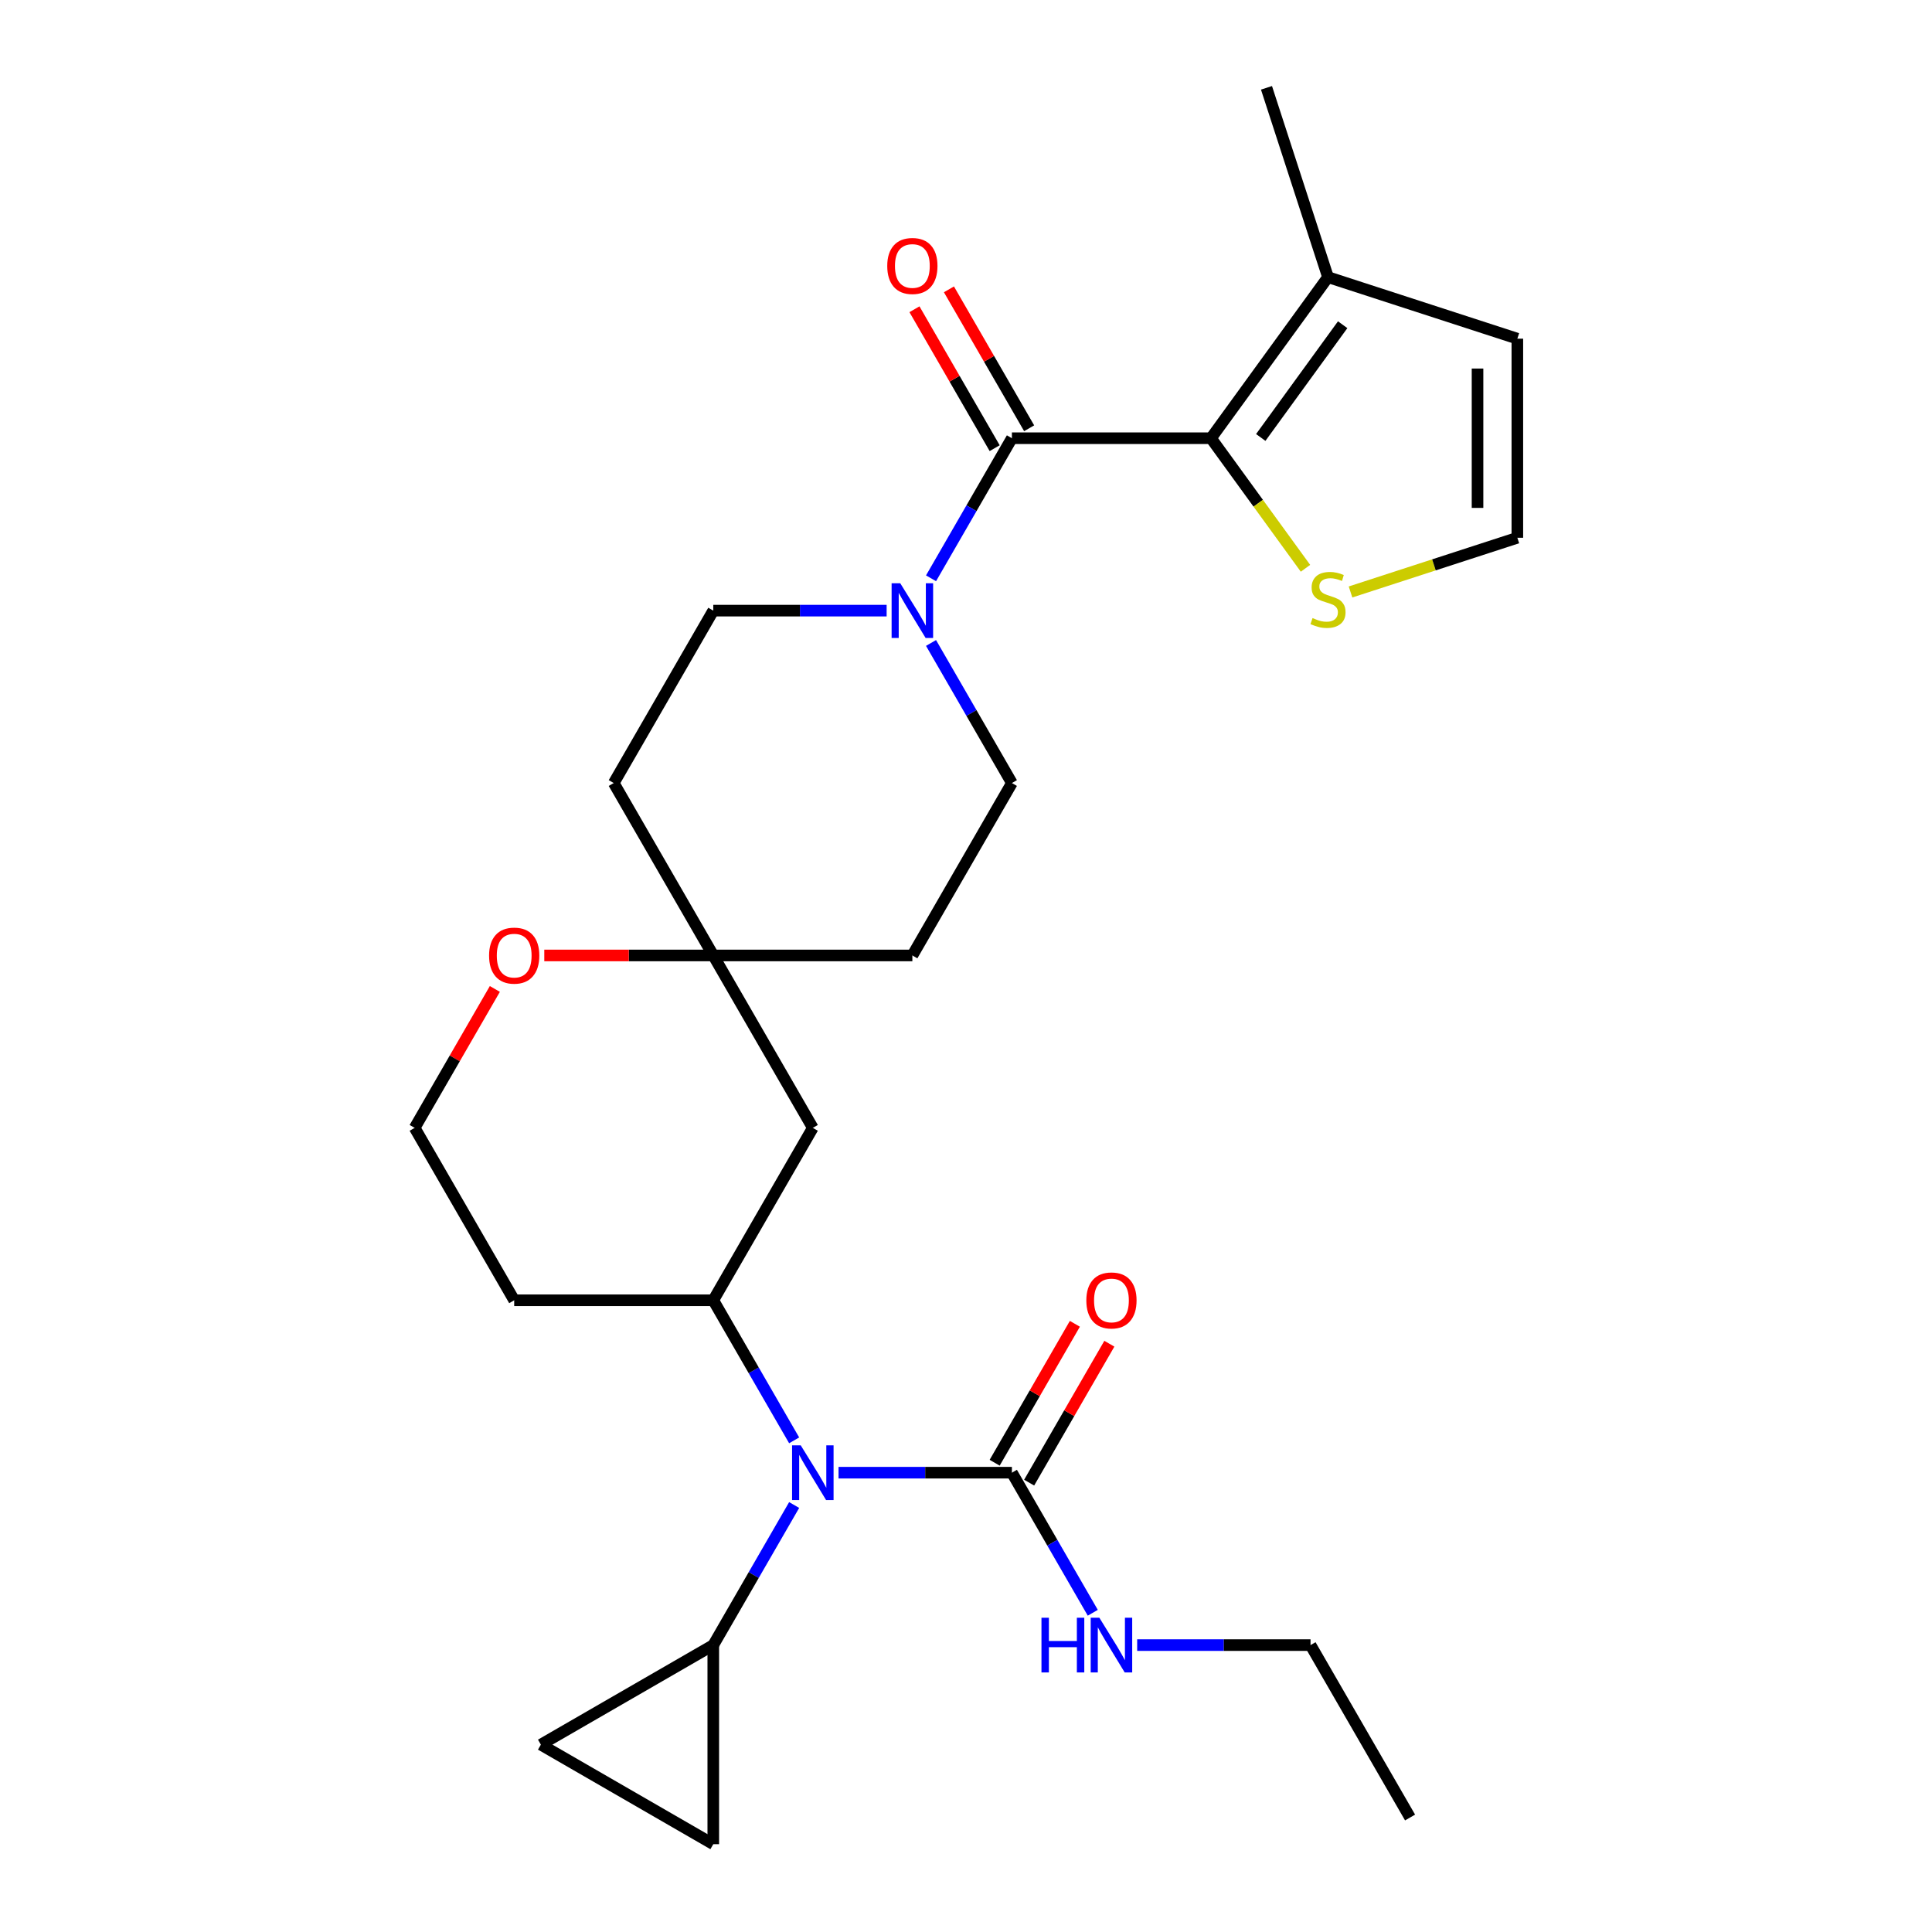 <?xml version='1.0' encoding='iso-8859-1'?>
<svg version='1.1' baseProfile='full'
              xmlns='http://www.w3.org/2000/svg'
                      xmlns:rdkit='http://www.rdkit.org/xml'
                      xmlns:xlink='http://www.w3.org/1999/xlink'
                  xml:space='preserve'
width='1000px' height='1000px' viewBox='0 0 1000 1000'>
<!-- END OF HEADER -->
<rect style='opacity:1.0;fill:#FFFFFF;stroke:none' width='1000' height='1000' x='0' y='0'> </rect>
<path class='bond-0' d='M 523.76,226.822 L 626.805,226.822' style='fill:none;fill-rule:evenodd;stroke:#000000;stroke-width:6px;stroke-linecap:butt;stroke-linejoin:miter;stroke-opacity:1' />
<path class='bond-1' d='M 523.76,226.822 L 502.83,263.074' style='fill:none;fill-rule:evenodd;stroke:#000000;stroke-width:6px;stroke-linecap:butt;stroke-linejoin:miter;stroke-opacity:1' />
<path class='bond-1' d='M 502.83,263.074 L 481.9,299.325' style='fill:none;fill-rule:evenodd;stroke:#0000FF;stroke-width:6px;stroke-linecap:butt;stroke-linejoin:miter;stroke-opacity:1' />
<path class='bond-13' d='M 532.684,221.669 L 511.927,185.718' style='fill:none;fill-rule:evenodd;stroke:#000000;stroke-width:6px;stroke-linecap:butt;stroke-linejoin:miter;stroke-opacity:1' />
<path class='bond-13' d='M 511.927,185.718 L 491.17,149.766' style='fill:none;fill-rule:evenodd;stroke:#FF0000;stroke-width:6px;stroke-linecap:butt;stroke-linejoin:miter;stroke-opacity:1' />
<path class='bond-13' d='M 514.836,231.974 L 494.079,196.022' style='fill:none;fill-rule:evenodd;stroke:#000000;stroke-width:6px;stroke-linecap:butt;stroke-linejoin:miter;stroke-opacity:1' />
<path class='bond-13' d='M 494.079,196.022 L 473.323,160.07' style='fill:none;fill-rule:evenodd;stroke:#FF0000;stroke-width:6px;stroke-linecap:butt;stroke-linejoin:miter;stroke-opacity:1' />
<path class='bond-6' d='M 626.805,226.822 L 687.374,143.456' style='fill:none;fill-rule:evenodd;stroke:#000000;stroke-width:6px;stroke-linecap:butt;stroke-linejoin:miter;stroke-opacity:1' />
<path class='bond-6' d='M 652.564,226.431 L 694.962,168.075' style='fill:none;fill-rule:evenodd;stroke:#000000;stroke-width:6px;stroke-linecap:butt;stroke-linejoin:miter;stroke-opacity:1' />
<path class='bond-7' d='M 626.805,226.822 L 651.261,260.483' style='fill:none;fill-rule:evenodd;stroke:#000000;stroke-width:6px;stroke-linecap:butt;stroke-linejoin:miter;stroke-opacity:1' />
<path class='bond-7' d='M 651.261,260.483 L 675.718,294.144' style='fill:none;fill-rule:evenodd;stroke:#CCCC00;stroke-width:6px;stroke-linecap:butt;stroke-linejoin:miter;stroke-opacity:1' />
<path class='bond-15' d='M 458.921,316.062 L 414.057,316.062' style='fill:none;fill-rule:evenodd;stroke:#0000FF;stroke-width:6px;stroke-linecap:butt;stroke-linejoin:miter;stroke-opacity:1' />
<path class='bond-15' d='M 414.057,316.062 L 369.192,316.062' style='fill:none;fill-rule:evenodd;stroke:#000000;stroke-width:6px;stroke-linecap:butt;stroke-linejoin:miter;stroke-opacity:1' />
<path class='bond-16' d='M 481.9,332.798 L 502.83,369.049' style='fill:none;fill-rule:evenodd;stroke:#0000FF;stroke-width:6px;stroke-linecap:butt;stroke-linejoin:miter;stroke-opacity:1' />
<path class='bond-16' d='M 502.83,369.049 L 523.76,405.301' style='fill:none;fill-rule:evenodd;stroke:#000000;stroke-width:6px;stroke-linecap:butt;stroke-linejoin:miter;stroke-opacity:1' />
<path class='bond-2' d='M 411.052,745.524 L 390.122,709.272' style='fill:none;fill-rule:evenodd;stroke:#0000FF;stroke-width:6px;stroke-linecap:butt;stroke-linejoin:miter;stroke-opacity:1' />
<path class='bond-2' d='M 390.122,709.272 L 369.192,673.021' style='fill:none;fill-rule:evenodd;stroke:#000000;stroke-width:6px;stroke-linecap:butt;stroke-linejoin:miter;stroke-opacity:1' />
<path class='bond-3' d='M 434.031,762.26 L 478.896,762.26' style='fill:none;fill-rule:evenodd;stroke:#0000FF;stroke-width:6px;stroke-linecap:butt;stroke-linejoin:miter;stroke-opacity:1' />
<path class='bond-3' d='M 478.896,762.26 L 523.76,762.26' style='fill:none;fill-rule:evenodd;stroke:#000000;stroke-width:6px;stroke-linecap:butt;stroke-linejoin:miter;stroke-opacity:1' />
<path class='bond-5' d='M 411.052,778.997 L 390.122,815.248' style='fill:none;fill-rule:evenodd;stroke:#0000FF;stroke-width:6px;stroke-linecap:butt;stroke-linejoin:miter;stroke-opacity:1' />
<path class='bond-5' d='M 390.122,815.248 L 369.192,851.5' style='fill:none;fill-rule:evenodd;stroke:#000000;stroke-width:6px;stroke-linecap:butt;stroke-linejoin:miter;stroke-opacity:1' />
<path class='bond-18' d='M 532.684,767.413 L 553.441,731.461' style='fill:none;fill-rule:evenodd;stroke:#000000;stroke-width:6px;stroke-linecap:butt;stroke-linejoin:miter;stroke-opacity:1' />
<path class='bond-18' d='M 553.441,731.461 L 574.198,695.509' style='fill:none;fill-rule:evenodd;stroke:#FF0000;stroke-width:6px;stroke-linecap:butt;stroke-linejoin:miter;stroke-opacity:1' />
<path class='bond-18' d='M 514.836,757.108 L 535.593,721.156' style='fill:none;fill-rule:evenodd;stroke:#000000;stroke-width:6px;stroke-linecap:butt;stroke-linejoin:miter;stroke-opacity:1' />
<path class='bond-18' d='M 535.593,721.156 L 556.35,685.205' style='fill:none;fill-rule:evenodd;stroke:#FF0000;stroke-width:6px;stroke-linecap:butt;stroke-linejoin:miter;stroke-opacity:1' />
<path class='bond-21' d='M 523.76,762.26 L 544.69,798.512' style='fill:none;fill-rule:evenodd;stroke:#000000;stroke-width:6px;stroke-linecap:butt;stroke-linejoin:miter;stroke-opacity:1' />
<path class='bond-21' d='M 544.69,798.512 L 565.62,834.764' style='fill:none;fill-rule:evenodd;stroke:#0000FF;stroke-width:6px;stroke-linecap:butt;stroke-linejoin:miter;stroke-opacity:1' />
<path class='bond-4' d='M 369.192,673.021 L 420.715,583.781' style='fill:none;fill-rule:evenodd;stroke:#000000;stroke-width:6px;stroke-linecap:butt;stroke-linejoin:miter;stroke-opacity:1' />
<path class='bond-29' d='M 369.192,673.021 L 266.147,673.021' style='fill:none;fill-rule:evenodd;stroke:#000000;stroke-width:6px;stroke-linecap:butt;stroke-linejoin:miter;stroke-opacity:1' />
<path class='bond-9' d='M 369.192,851.5 L 369.192,954.545' style='fill:none;fill-rule:evenodd;stroke:#000000;stroke-width:6px;stroke-linecap:butt;stroke-linejoin:miter;stroke-opacity:1' />
<path class='bond-10' d='M 369.192,851.5 L 279.952,903.023' style='fill:none;fill-rule:evenodd;stroke:#000000;stroke-width:6px;stroke-linecap:butt;stroke-linejoin:miter;stroke-opacity:1' />
<path class='bond-14' d='M 687.374,143.456 L 785.376,175.299' style='fill:none;fill-rule:evenodd;stroke:#000000;stroke-width:6px;stroke-linecap:butt;stroke-linejoin:miter;stroke-opacity:1' />
<path class='bond-24' d='M 687.374,143.456 L 655.531,45.455' style='fill:none;fill-rule:evenodd;stroke:#000000;stroke-width:6px;stroke-linecap:butt;stroke-linejoin:miter;stroke-opacity:1' />
<path class='bond-12' d='M 699.03,306.4 L 742.203,292.372' style='fill:none;fill-rule:evenodd;stroke:#CCCC00;stroke-width:6px;stroke-linecap:butt;stroke-linejoin:miter;stroke-opacity:1' />
<path class='bond-12' d='M 742.203,292.372 L 785.376,278.344' style='fill:none;fill-rule:evenodd;stroke:#000000;stroke-width:6px;stroke-linecap:butt;stroke-linejoin:miter;stroke-opacity:1' />
<path class='bond-8' d='M 369.192,494.541 L 472.237,494.541' style='fill:none;fill-rule:evenodd;stroke:#000000;stroke-width:6px;stroke-linecap:butt;stroke-linejoin:miter;stroke-opacity:1' />
<path class='bond-11' d='M 369.192,494.541 L 420.715,583.781' style='fill:none;fill-rule:evenodd;stroke:#000000;stroke-width:6px;stroke-linecap:butt;stroke-linejoin:miter;stroke-opacity:1' />
<path class='bond-17' d='M 369.192,494.541 L 325.458,494.541' style='fill:none;fill-rule:evenodd;stroke:#000000;stroke-width:6px;stroke-linecap:butt;stroke-linejoin:miter;stroke-opacity:1' />
<path class='bond-17' d='M 325.458,494.541 L 281.723,494.541' style='fill:none;fill-rule:evenodd;stroke:#FF0000;stroke-width:6px;stroke-linecap:butt;stroke-linejoin:miter;stroke-opacity:1' />
<path class='bond-27' d='M 369.192,494.541 L 317.67,405.301' style='fill:none;fill-rule:evenodd;stroke:#000000;stroke-width:6px;stroke-linecap:butt;stroke-linejoin:miter;stroke-opacity:1' />
<path class='bond-30' d='M 369.192,954.545 L 279.952,903.023' style='fill:none;fill-rule:evenodd;stroke:#000000;stroke-width:6px;stroke-linecap:butt;stroke-linejoin:miter;stroke-opacity:1' />
<path class='bond-28' d='M 785.376,278.344 L 785.376,175.299' style='fill:none;fill-rule:evenodd;stroke:#000000;stroke-width:6px;stroke-linecap:butt;stroke-linejoin:miter;stroke-opacity:1' />
<path class='bond-28' d='M 764.767,262.888 L 764.767,190.756' style='fill:none;fill-rule:evenodd;stroke:#000000;stroke-width:6px;stroke-linecap:butt;stroke-linejoin:miter;stroke-opacity:1' />
<path class='bond-19' d='M 369.192,316.062 L 317.67,405.301' style='fill:none;fill-rule:evenodd;stroke:#000000;stroke-width:6px;stroke-linecap:butt;stroke-linejoin:miter;stroke-opacity:1' />
<path class='bond-20' d='M 523.76,405.301 L 472.237,494.541' style='fill:none;fill-rule:evenodd;stroke:#000000;stroke-width:6px;stroke-linecap:butt;stroke-linejoin:miter;stroke-opacity:1' />
<path class='bond-23' d='M 256.138,511.877 L 235.381,547.829' style='fill:none;fill-rule:evenodd;stroke:#FF0000;stroke-width:6px;stroke-linecap:butt;stroke-linejoin:miter;stroke-opacity:1' />
<path class='bond-23' d='M 235.381,547.829 L 214.624,583.781' style='fill:none;fill-rule:evenodd;stroke:#000000;stroke-width:6px;stroke-linecap:butt;stroke-linejoin:miter;stroke-opacity:1' />
<path class='bond-25' d='M 588.599,851.5 L 633.463,851.5' style='fill:none;fill-rule:evenodd;stroke:#0000FF;stroke-width:6px;stroke-linecap:butt;stroke-linejoin:miter;stroke-opacity:1' />
<path class='bond-25' d='M 633.463,851.5 L 678.328,851.5' style='fill:none;fill-rule:evenodd;stroke:#000000;stroke-width:6px;stroke-linecap:butt;stroke-linejoin:miter;stroke-opacity:1' />
<path class='bond-22' d='M 266.147,673.021 L 214.624,583.781' style='fill:none;fill-rule:evenodd;stroke:#000000;stroke-width:6px;stroke-linecap:butt;stroke-linejoin:miter;stroke-opacity:1' />
<path class='bond-26' d='M 678.328,851.5 L 729.851,940.74' style='fill:none;fill-rule:evenodd;stroke:#000000;stroke-width:6px;stroke-linecap:butt;stroke-linejoin:miter;stroke-opacity:1' />
<path  class='atom-2' d='M 465.977 301.902
L 475.257 316.902
Q 476.177 318.382, 477.657 321.062
Q 479.137 323.742, 479.217 323.902
L 479.217 301.902
L 482.977 301.902
L 482.977 330.222
L 479.097 330.222
L 469.137 313.822
Q 467.977 311.902, 466.737 309.702
Q 465.537 307.502, 465.177 306.822
L 465.177 330.222
L 461.497 330.222
L 461.497 301.902
L 465.977 301.902
' fill='#0000FF'/>
<path  class='atom-3' d='M 414.455 748.1
L 423.735 763.1
Q 424.655 764.58, 426.135 767.26
Q 427.615 769.94, 427.695 770.1
L 427.695 748.1
L 431.455 748.1
L 431.455 776.42
L 427.575 776.42
L 417.615 760.02
Q 416.455 758.1, 415.215 755.9
Q 414.015 753.7, 413.655 753.02
L 413.655 776.42
L 409.975 776.42
L 409.975 748.1
L 414.455 748.1
' fill='#0000FF'/>
<path  class='atom-8' d='M 679.374 319.907
Q 679.694 320.027, 681.014 320.587
Q 682.334 321.147, 683.774 321.507
Q 685.254 321.827, 686.694 321.827
Q 689.374 321.827, 690.934 320.547
Q 692.494 319.227, 692.494 316.947
Q 692.494 315.387, 691.694 314.427
Q 690.934 313.467, 689.734 312.947
Q 688.534 312.427, 686.534 311.827
Q 684.014 311.067, 682.494 310.347
Q 681.014 309.627, 679.934 308.107
Q 678.894 306.587, 678.894 304.027
Q 678.894 300.467, 681.294 298.267
Q 683.734 296.067, 688.534 296.067
Q 691.814 296.067, 695.534 297.627
L 694.614 300.707
Q 691.214 299.307, 688.654 299.307
Q 685.894 299.307, 684.374 300.467
Q 682.854 301.587, 682.894 303.547
Q 682.894 305.067, 683.654 305.987
Q 684.454 306.907, 685.574 307.427
Q 686.734 307.947, 688.654 308.547
Q 691.214 309.347, 692.734 310.147
Q 694.254 310.947, 695.334 312.587
Q 696.454 314.187, 696.454 316.947
Q 696.454 320.867, 693.814 322.987
Q 691.214 325.067, 686.854 325.067
Q 684.334 325.067, 682.414 324.507
Q 680.534 323.987, 678.294 323.067
L 679.374 319.907
' fill='#CCCC00'/>
<path  class='atom-14' d='M 459.237 137.662
Q 459.237 130.862, 462.597 127.062
Q 465.957 123.262, 472.237 123.262
Q 478.517 123.262, 481.877 127.062
Q 485.237 130.862, 485.237 137.662
Q 485.237 144.542, 481.837 148.462
Q 478.437 152.342, 472.237 152.342
Q 465.997 152.342, 462.597 148.462
Q 459.237 144.582, 459.237 137.662
M 472.237 149.142
Q 476.557 149.142, 478.877 146.262
Q 481.237 143.342, 481.237 137.662
Q 481.237 132.102, 478.877 129.302
Q 476.557 126.462, 472.237 126.462
Q 467.917 126.462, 465.557 129.262
Q 463.237 132.062, 463.237 137.662
Q 463.237 143.382, 465.557 146.262
Q 467.917 149.142, 472.237 149.142
' fill='#FF0000'/>
<path  class='atom-18' d='M 253.147 494.621
Q 253.147 487.821, 256.507 484.021
Q 259.867 480.221, 266.147 480.221
Q 272.427 480.221, 275.787 484.021
Q 279.147 487.821, 279.147 494.621
Q 279.147 501.501, 275.747 505.421
Q 272.347 509.301, 266.147 509.301
Q 259.907 509.301, 256.507 505.421
Q 253.147 501.541, 253.147 494.621
M 266.147 506.101
Q 270.467 506.101, 272.787 503.221
Q 275.147 500.301, 275.147 494.621
Q 275.147 489.061, 272.787 486.261
Q 270.467 483.421, 266.147 483.421
Q 261.827 483.421, 259.467 486.221
Q 257.147 489.021, 257.147 494.621
Q 257.147 500.341, 259.467 503.221
Q 261.827 506.101, 266.147 506.101
' fill='#FF0000'/>
<path  class='atom-19' d='M 562.283 673.101
Q 562.283 666.301, 565.643 662.501
Q 569.003 658.701, 575.283 658.701
Q 581.563 658.701, 584.923 662.501
Q 588.283 666.301, 588.283 673.101
Q 588.283 679.981, 584.883 683.901
Q 581.483 687.781, 575.283 687.781
Q 569.043 687.781, 565.643 683.901
Q 562.283 680.021, 562.283 673.101
M 575.283 684.581
Q 579.603 684.581, 581.923 681.701
Q 584.283 678.781, 584.283 673.101
Q 584.283 667.541, 581.923 664.741
Q 579.603 661.901, 575.283 661.901
Q 570.963 661.901, 568.603 664.701
Q 566.283 667.501, 566.283 673.101
Q 566.283 678.821, 568.603 681.701
Q 570.963 684.581, 575.283 684.581
' fill='#FF0000'/>
<path  class='atom-22' d='M 539.063 837.34
L 542.903 837.34
L 542.903 849.38
L 557.383 849.38
L 557.383 837.34
L 561.223 837.34
L 561.223 865.66
L 557.383 865.66
L 557.383 852.58
L 542.903 852.58
L 542.903 865.66
L 539.063 865.66
L 539.063 837.34
' fill='#0000FF'/>
<path  class='atom-22' d='M 569.023 837.34
L 578.303 852.34
Q 579.223 853.82, 580.703 856.5
Q 582.183 859.18, 582.263 859.34
L 582.263 837.34
L 586.023 837.34
L 586.023 865.66
L 582.143 865.66
L 572.183 849.26
Q 571.023 847.34, 569.783 845.14
Q 568.583 842.94, 568.223 842.26
L 568.223 865.66
L 564.543 865.66
L 564.543 837.34
L 569.023 837.34
' fill='#0000FF'/>
</svg>
